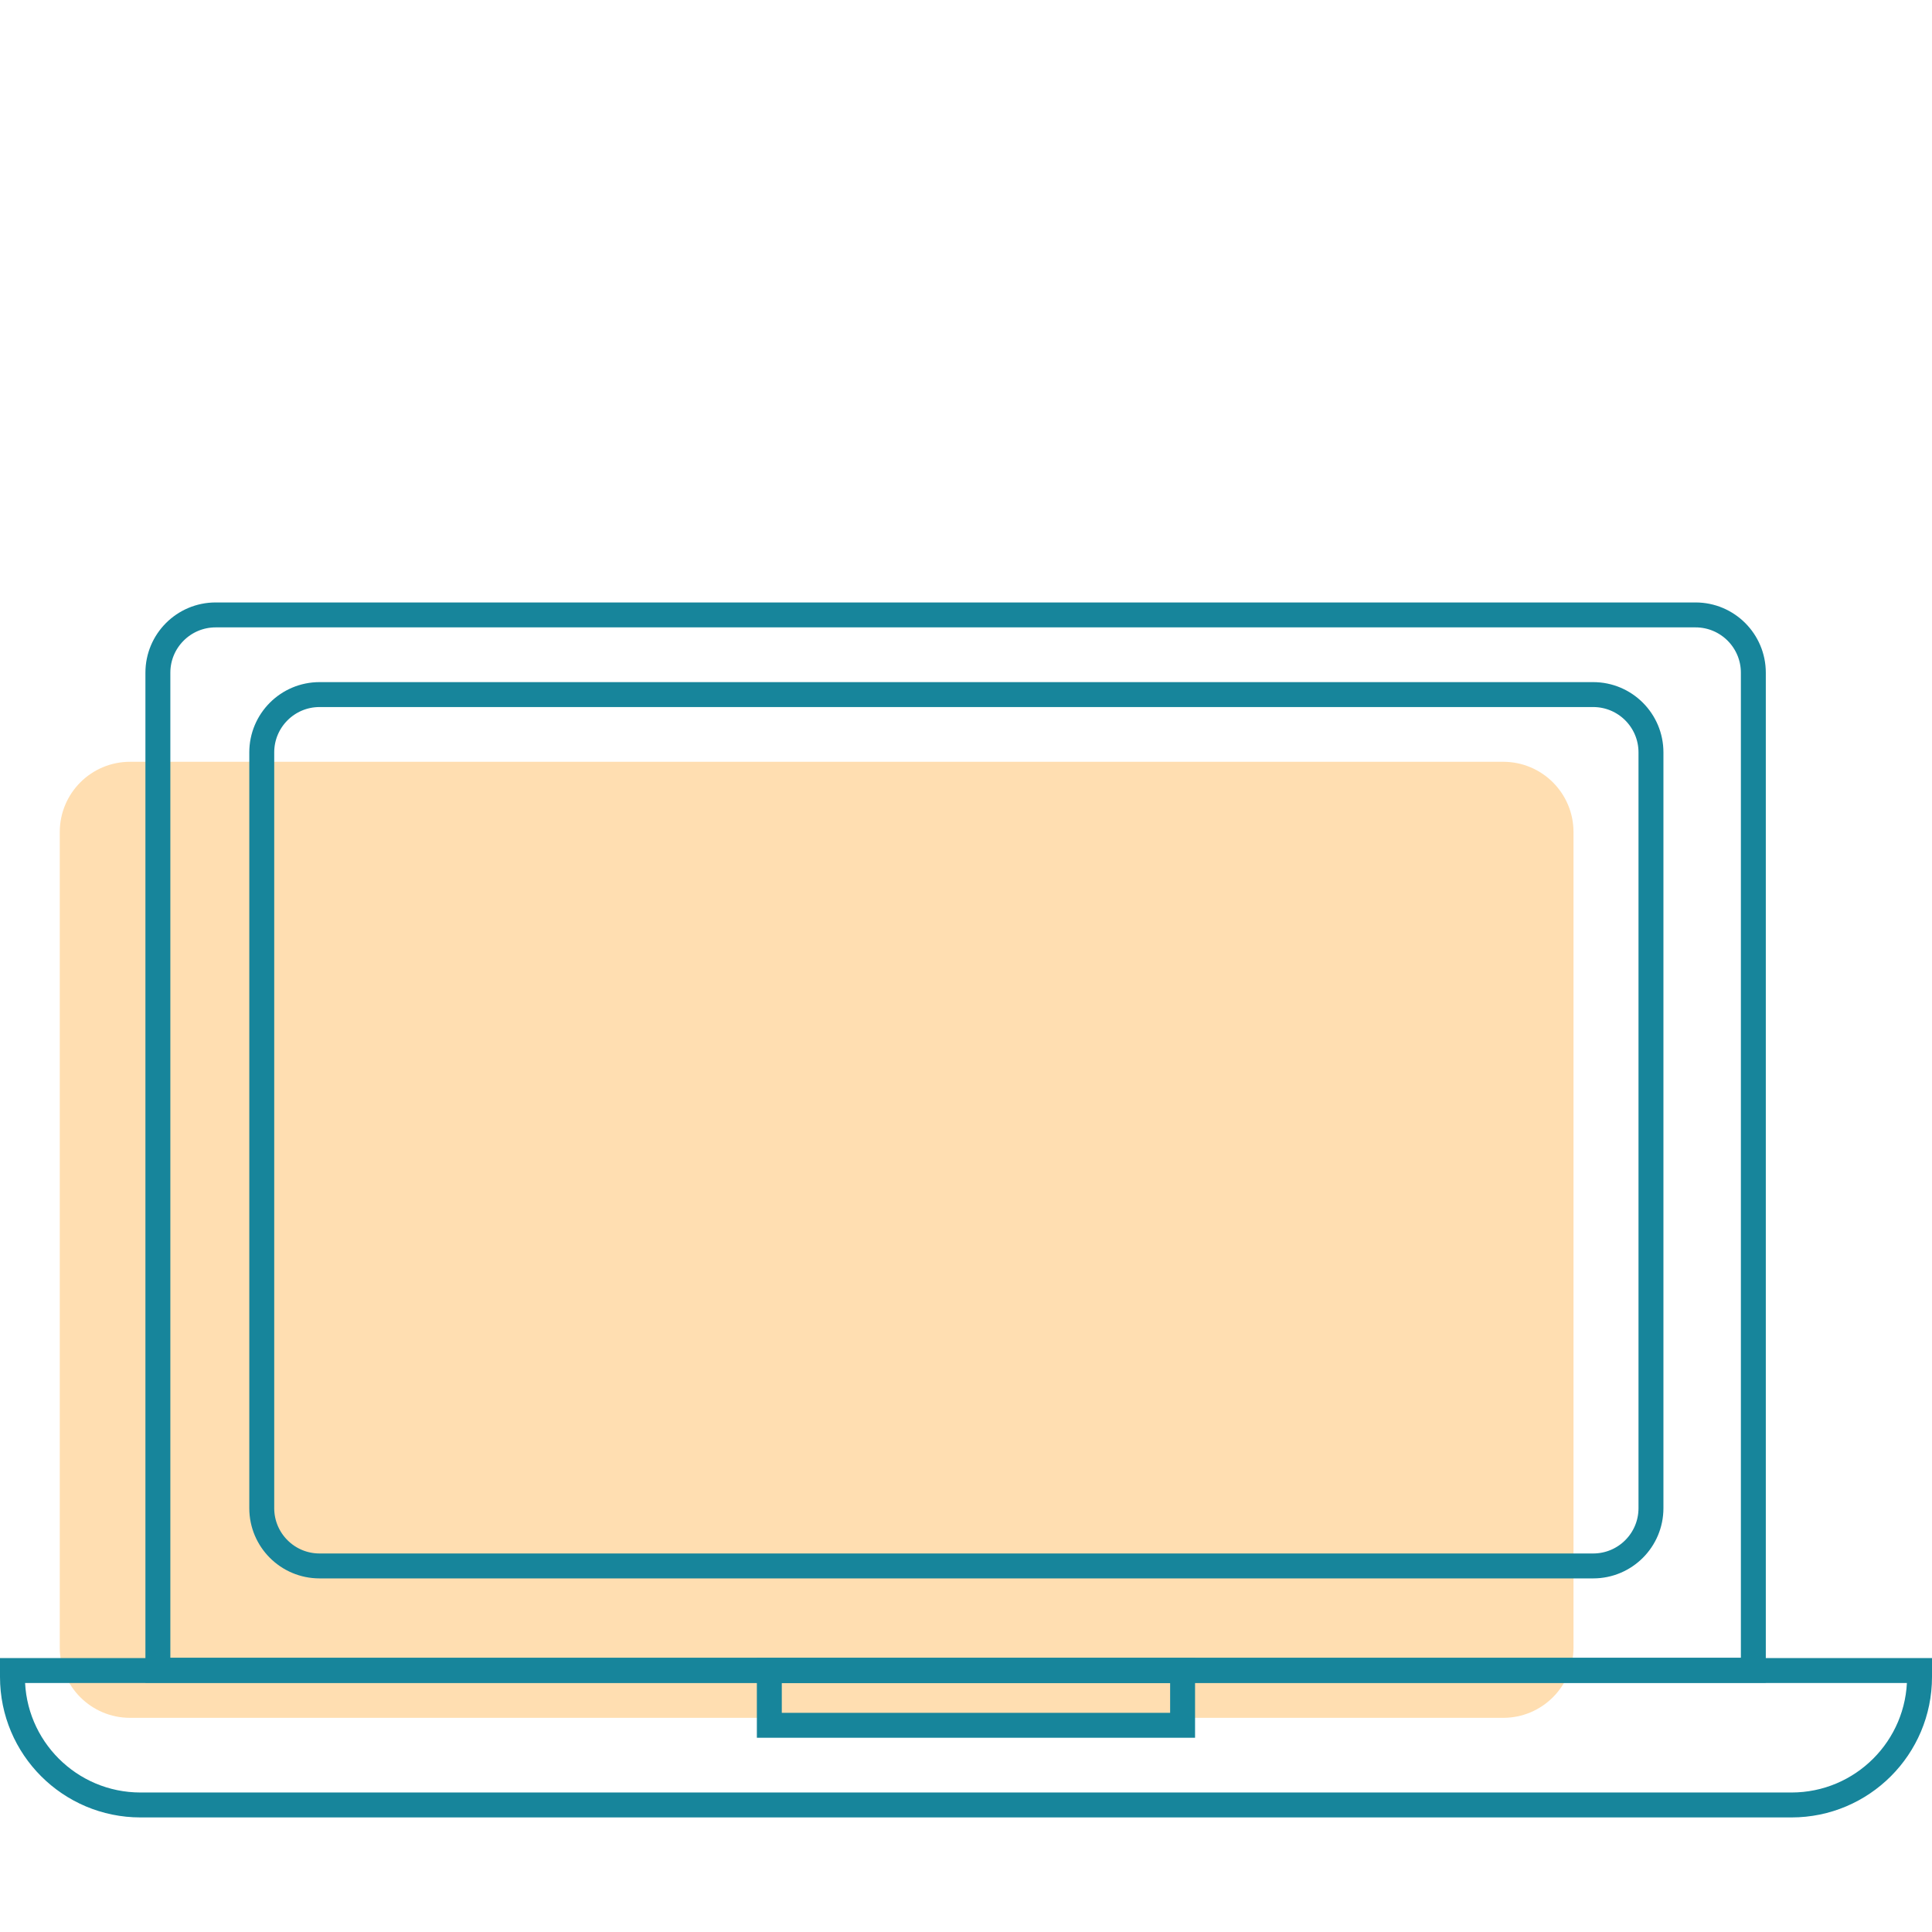 <?xml version="1.0" encoding="utf-8"?>
<svg width="93" height="93" viewBox="0 0 93 93" fill="none" xmlns="http://www.w3.org/2000/svg">
<path d="M2.877 40.052C2.877 38.184 4.391 36.67 6.259 36.67H72.361C74.229 36.67 75.743 38.184 75.743 40.052V79.309C75.743 81.177 74.229 82.691 72.361 82.691H6.259C4.391 82.691 2.877 81.177 2.877 79.309V40.052Z" fill="#FFDEB1"/>
<path d="M12.6 36.217C12.6 34.681 13.845 33.435 15.382 33.435H76.69C78.227 33.435 79.472 34.681 79.472 36.217V72.598C79.472 74.134 78.227 75.379 76.69 75.379H15.382C13.845 75.379 12.6 74.134 12.6 72.598V36.217Z" stroke="#17859B" stroke-width="1.2"/>
<path d="M7.6 32.382C7.6 30.846 8.845 29.6 10.382 29.6H81.618C83.154 29.6 84.4 30.846 84.4 32.382V80.4H7.6V32.382Z" stroke="#17859B" stroke-width="1.2"/>
<path d="M0.6 80.415H92.4V80.721C92.4 84.125 89.64 86.885 86.236 86.885H6.764C3.36 86.885 0.6 84.125 0.6 80.721V80.415Z" stroke="#17859B" stroke-width="1.2"/>
<rect x="37.033" y="80.415" width="19.893" height="2.635" stroke="#17859B" stroke-width="1.2"/>
</svg>
